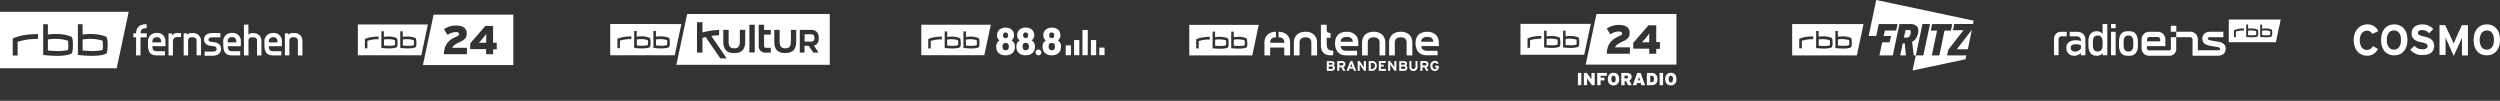 <svg width="992" height="40" xmlns="http://www.w3.org/2000/svg" data-name="Ebene 1"><rect width="100%" height="100%" fill="#333333" stroke="none"/><path fill="#fff" d="M383.27 15.72v2.35c.77.07 1.43.12 2 .12a8.64 8.64 0 0 0 2.31-.25c0-.23.05-.61.05-1a8.2 8.2 0 0 0-.07-1 9.26 9.26 0 0 0-4.29-.22zm-7.44 0v2.35c.78.07 1.44.12 2 .12a8.58 8.58 0 0 0 2.31-.25 8.31 8.31 0 0 0 .06-1c0-.38-.05-.77-.07-1a9.33 9.33 0 0 0-4.3-.22zm-10.26-5.91v12.08h25l2.59-12.08h-27.59zm8.14 5.82a13.92 13.92 0 0 0-4.39.61v3h-1v-3.72s1.53-.94 5.41-1v1l-.02.11zm7.29 3.05s-.64.55-3.15.55a27 27 0 0 1-3-.21v-6.57h1v2.21a14.89 14.89 0 0 1 1.66-.13 7.5 7.5 0 0 1 3.46.65s.24.31.24 1.71a3.71 3.71 0 0 1-.21 1.79zm7.44 0s-.64.55-3.15.55a27 27 0 0 1-3-.21v-6.57h1v2.21a14.88 14.88 0 0 1 1.67-.13 7.48 7.48 0 0 1 3.45.65s.24.31.24 1.71a3.71 3.71 0 0 1-.25 1.79h.04zm44.43-2.79h2.09v6h-2.09v-6zm-10 2.09h2.09v3.91h-2.09v-3.91zm6.66-6.09h2.09v10h-2.12l.03-10zm6.67 7h2.08v3h-2.08v-3zm-10-3h2.08v6h-2.08v-6zm-8.87 6.06c-2.23 0-3.64-1.23-3.64-3.4a2.74 2.74 0 0 1 1.31-2.51 2.42 2.42 0 0 1-1-2.08c0-1.77 1.35-3 3.39-3s3.37 1.23 3.37 3a2.38 2.38 0 0 1-1 2.06 2.74 2.74 0 0 1 1.24 2.54c0 2.18-1.42 3.39-3.68 3.39m0-4.91c-.81 0-1.23.45-1.23 1.44s.44 1.46 1.26 1.46 1.25-.4 1.25-1.44-.46-1.46-1.28-1.46m0-4.15c-.71 0-1 .38-1 1.11s.31 1.12 1 1.12 1-.46 1-1.1-.32-1.13-1-1.13m-18.38 9.06c-2.23 0-3.64-1.23-3.64-3.4a2.74 2.74 0 0 1 1.32-2.51 2.42 2.42 0 0 1-1-2.08c0-1.77 1.35-3 3.39-3s3.37 1.23 3.37 3a2.38 2.38 0 0 1-1 2.06 2.75 2.75 0 0 1 1.33 2.54c0 2.18-1.42 3.39-3.69 3.39m0-4.91c-.82 0-1.23.45-1.23 1.44s.45 1.46 1.26 1.46 1.25-.4 1.25-1.44-.45-1.46-1.28-1.46m0-4.15c-.71 0-1 .38-1 1.11s.3 1.12 1 1.12 1-.46 1-1.1-.32-1.13-1-1.13m14.18 7.92a1.15 1.15 0 1 1-2.3 0 1.14 1.14 0 0 1 1.15-1.15 1.16 1.16 0 0 1 1.15 1.15m-6.26 1.12c-2.24 0-3.65-1.23-3.65-3.4a2.74 2.74 0 0 1 1.33-2.51 2.43 2.43 0 0 1-1-2.08c0-1.77 1.36-3 3.4-3s3.37 1.23 3.37 3a2.38 2.38 0 0 1-1.05 2.06 2.76 2.76 0 0 1 1.32 2.54c0 2.18-1.42 3.39-3.68 3.39m0-4.91c-.82 0-1.23.45-1.23 1.44s.44 1.46 1.27 1.46 1.24-.4 1.24-1.44-.46-1.46-1.28-1.46m0-4.15c-.71 0-1 .38-1 1.11s.31 1.12 1 1.12 1-.46 1-1.1-.33-1.13-1-1.13" class="cls-2" data-name="rbb 88.8"/><path fill="#fff" d="M757.29 11.91h-1.18l-.64 3h1.12a1.28 1.28 0 0 0 1-.38 2.51 2.51 0 0 0 .51-1.15 1.84 1.84 0 0 0 0-1.14.79.79 0 0 0-.81-.33zM755 17.23l-1 4.76h2.26l-.45-4.76H755zm17.6 4.76.48-2.24 3.87-5 1.18-1.5c.42-.54.76-1 1-1.26h-4.21l.52-2.47h7.45l.28-1.32L744.48 0l-3 14.28h3l1-4.73h7.47l-.55 2.56h-4.5l-.46 2.17h2.94l-.6 2.53h-2.93l-1.1 5.17h5.31l2.64-12.44h4.3a3.64 3.64 0 0 1 2.58.86c.6.58.76 1.55.47 2.93a5.13 5.13 0 0 1-.87 2 4.18 4.18 0 0 1-1.46 1.26l.66 5.39h.82l2.64-12.45h3l-2.65 12.45h-3l-1.28 6 21-4.47.32-1.53h-7.69l.06.01zm-3.06 0h-3l2.09-9.85h-2.52l.55-2.59h8l-.56 2.59h-2.52l-2.04 9.85zm7.88-3.69c-.42.55-.76 1-1 1.26h4.41l1.62-7.75-3.87 5-1.16 1.49zm-48.11-2.65v2.41c.8.08 1.48.12 2.05.12a8.45 8.45 0 0 0 2.37-.26 8.54 8.54 0 0 0 .06-1 8.31 8.31 0 0 0-.08-1 9.78 9.78 0 0 0-4.42-.27h.02zm-18.18-6.1v12.44h25.67l2.64-12.44h-28.31zm8.36 6a14.43 14.43 0 0 0-4.51.62v3h-1.05v-3.73s1.58-1 5.56-1v1.11zm7.45 3.16s-.67.56-3.24.56a28.66 28.66 0 0 1-3.06-.21v-6.77h1v2.27a12 12 0 0 1 1.72-.13 7.76 7.76 0 0 1 3.55.66s.25.33.25 1.76a4 4 0 0 1-.24 1.84l.02.02zm7.64 0s-.66.56-3.24.56a28.66 28.66 0 0 1-3.06-.21v-6.77h1v2.27a12.05 12.05 0 0 1 1.72-.13 7.76 7.76 0 0 1 3.55.66s.25.33.25 1.76a3.77 3.77 0 0 1-.24 1.84l.02.02zm-12.91-3v2.41c.8.08 1.47.12 2.05.12a8.45 8.45 0 0 0 2.37-.26 8.54 8.54 0 0 0 .06-1c0-.4 0-.79-.07-1a9.87 9.87 0 0 0-4.43-.33l.02.06zM879.89 16.5l-2.76-.49c-.62-.12-1.08-.33-1.08-.69s.17-.57 1.08-.57h5.1V12.6h-5.1c-1.91 0-3.22.92-3.22 2.8s1.37 2.43 3.22 2.81l2.76.47c.66.1 1.08.35 1.08.7s-.19.56-1.1.56h-7.76v-4.13a3 3 0 0 0-3.23-3.21h-5.33v2.15h5.33a1 1 0 0 1 1.12 1.06v6.3h9.94c1.9 0 3.22-.93 3.22-2.81s-1.37-2.49-3.27-2.8zM861.37 10.23h2.18v2.36h-2.18v-2.36zM861.4 19.11c0 .59 0 .86-.84.86h-7.67a.86.86 0 0 1-1-.92v-.74h7.32v-2.7a3 3 0 0 0-3.08-3h-3.24a3 3 0 0 0-3.1 3.15v3.28a2.89 2.89 0 0 0 3.06 3.07h7.67a2.67 2.67 0 0 0 3-3v-4.36h-2.12v4.36zm-9.47-3.37a1 1 0 0 1 1-1.05h3.24a1 1 0 0 1 1 .89v.81h-5.23l-.01-.65zm-31.86-3.12h-2a2.79 2.79 0 0 0-3.05 3v6.29h1.82v-6.28a1.1 1.1 0 0 1 1.23-1.21h2v-1.8zm14.23.86a2.83 2.83 0 0 0-2.3-1.09c-2.16 0-3.32 1.42-3.32 4.17v1.4c0 2.75 1.16 4.17 3.32 4.17a2.85 2.85 0 0 0 2.34-1.08v.89h1.83V9.53h-1.87v3.95zm0 4.59c0 1.51-.69 2.38-1.91 2.38s-1.92-.68-1.92-2.56v-1.26c0-1.88.71-2.55 1.92-2.55s1.91.87 1.91 2.38v1.61zm10.7-5.68h-.86c-2.16 0-3.32 1.42-3.32 4.17v1.4c0 2.75 1.16 4.17 3.32 4.17h.86c2.17 0 3.32-1.42 3.32-4.17v-1.4c-.05-2.75-1.2-4.17-3.32-4.17zm1.49 5.5c0 1.88-.71 2.56-1.91 2.56-1.21 0-1.92-.68-1.92-2.56v-1.26c0-1.88.71-2.55 1.92-2.55 1.2 0 1.91.67 1.91 2.55v1.26zM837.66 12.62h1.83v9.31h-1.83v-9.31zm0-3.09h1.83v1.66h-1.83V9.53zM824 12.62h-2.74v1.8h2.69c1.13 0 1.75.57 1.75 1.58v.33a5.11 5.11 0 0 0-2.07-.35c-2.11 0-3.71.94-3.71 3a3 3 0 0 0 3.23 3.14A3.64 3.64 0 0 0 825.7 21v.93h1.79v-6.2c-.02-2.1-1.43-3.11-3.49-3.11zm1.7 6.67a2.89 2.89 0 0 1-2.25 1.19c-1.2 0-1.79-.62-1.79-1.54s.75-1.38 1.92-1.38a4.67 4.67 0 0 1 2.12.4v1.33zm66.35-7.11v1.76c.58.05 1.07.08 1.49.08a6.4 6.4 0 0 0 1.72-.18 6.83 6.83 0 0 0 0-.74 6.45 6.45 0 0 0 0-.74 7 7 0 0 0-3.21-.18zm5.56 0v1.76c.57.05 1.07.08 1.48.08a6.44 6.44 0 0 0 1.73-.18 6.83 6.83 0 0 0 0-.74c0-.29 0-.57-.05-.74a7 7 0 0 0-3.16-.18z" class="cls-2"/><path fill="#fff" d="M884.38 7.75v9h18.68l1.93-9h-20.61zm6.08 4.34a10.36 10.36 0 0 0-3.27.46v2.2h-.77v-2.71a8.45 8.45 0 0 1 4-.73l.04.78zm5.42 2.31s-.48.4-2.36.4a21.19 21.19 0 0 1-2.22-.15V9.74h.75v1.65a9.42 9.42 0 0 1 1.25-.09 5.64 5.64 0 0 1 2.58.48s.18.24.18 1.28a2.8 2.8 0 0 1-.18 1.34zm5.56 0s-.49.4-2.36.4a21.24 21.24 0 0 1-2.23-.15V9.74h.76v1.65a9.4 9.4 0 0 1 1.24-.09 5.64 5.64 0 0 1 2.58.48s.18.24.18 1.28a2.94 2.94 0 0 1-.17 1.34zM32.78 15.67v4.36c1.43.13 2.65.2 3.68.2a15.7 15.7 0 0 0 4.27-.42 16.27 16.27 0 0 0 .11-1.83c0-.71-.09-1.42-.13-1.84a17.51 17.51 0 0 0-7.93-.47z" class="cls-2"/><path fill="#fff" d="M0 4.68V27.1h46.3l4.77-22.42H0zm15.07 10.77A25.91 25.91 0 0 0 7 16.58v5.46H5.05v-6.73s2.85-1.75 10-1.79l.02 1.93zm13.43 5.71s-1.2 1-5.84 1a51.64 51.64 0 0 1-5.52-.35V9.61H19v4.1a23.49 23.49 0 0 1 3.1-.23c4.29 0 6.39 1.2 6.39 1.2s.45.58.45 3.17-.44 3.31-.44 3.31zm13.77 0s-1.2 1-5.84 1a51.64 51.64 0 0 1-5.52-.35V9.61h1.87v4.1a23.35 23.35 0 0 1 3.09-.23c4.29 0 6.39 1.2 6.39 1.2s.45.58.45 3.17-.44 3.31-.44 3.31z" class="cls-2"/><path fill="#fff" d="M19 15.67v4.36c1.43.13 2.66.2 3.69.2a15.7 15.7 0 0 0 4.31-.42 16.27 16.27 0 0 0 .11-1.83c0-.71-.09-1.42-.13-1.84a17.54 17.54 0 0 0-7.98-.47zm35-2.44h-1.1v1.58H54v7.17h1.75v-7.17h2.47v-1.58h-2.39v-.3c0-1.34 1.08-1.77 2.36-1.74V9.62h-.27c-2 0-3.81.89-3.89 3.32l-.03.29zm4.72 4.58c0 2.55.74 4.16 3.37 4.16h3.35v-1.66h-3.35c-1.2 0-1.61-.67-1.61-1.91v-.06h5.17v-1.79a3.18 3.18 0 0 0-3.5-3.47 3.27 3.27 0 0 0-3.43 3.47v1.26zm5.18-1h-3.42v-.29a1.59 1.59 0 0 1 1.67-1.75c1.18 0 1.73.54 1.75 1.75v.29zm6.52-3.68a2.25 2.25 0 0 0-2.14 1l-.08-.89h-1.33V22h1.75v-5.48a1.61 1.61 0 0 1 1.8-1.8h1.39v-1.64l-1.39.05zm5.41 0a1.89 1.89 0 0 0-1.57.74l-.05-.65h-1.33v8.76h1.75v-5.96a1.26 1.26 0 0 1 1.2-1.21h1A1.3 1.3 0 0 1 78 16.2v5.76h1.75V16.2a3 3 0 0 0-2.94-3.09l-.98.02zm8.29 0c-1.55 0-3.15.7-3.15 2.58 0 1.7 1.41 2.37 3 2.54l.67.08c1 .1 1.31.39 1.31 1 0 .83-.45 1.13-1.65 1.13h-3.09v1.65h3.09c1.89 0 3.4-.76 3.4-2.78 0-1.5-1.07-2.41-2.89-2.61-.15 0-.4-.06-.66-.07-1-.1-1.42-.36-1.42-.91s.49-.94 1.39-.94h3.32v-1.68l-3.32.01zm4.49 4.68c0 2.55.74 4.16 3.37 4.16h3.34v-1.66H92c-1.2 0-1.61-.67-1.62-1.91v-.06h5.18v-1.79A3.18 3.18 0 0 0 92 13.08a3.27 3.27 0 0 0-3.43 3.47l.04 1.26zm5.18-1h-3.43v-.29a1.6 1.6 0 0 1 1.64-1.8c1.18 0 1.73.54 1.75 1.75l.04.34zm3-7v12.16h1.81v-5.84a1.31 1.31 0 0 1 1.19-1.32h1a1.31 1.31 0 0 1 1.2 1.44V22h1.75v-5.78a3 3 0 0 0-3-3.08h-.69a1.66 1.66 0 0 0-1.48.72V9.73l-1.78.08zm8.13 8c0 2.55.74 4.16 3.37 4.16h3.34v-1.66h-3.34c-1.2 0-1.61-.67-1.62-1.91v-.06h5.18v-1.79a3.18 3.18 0 0 0-3.5-3.47 3.27 3.27 0 0 0-3.43 3.47v1.26zm5.18-1h-3.43v-.29a1.6 1.6 0 0 1 1.68-1.75c1.17 0 1.73.54 1.75 1.75v.29zm5.9-3.7a1.85 1.85 0 0 0-1.56.74l-.06-.65h-1.33v8.76h1.76v-5.94a1.25 1.25 0 0 1 1.19-1.21h1a1.31 1.31 0 0 1 1.2 1.44v5.76h1.8V16.2a3 3 0 0 0-3-3.09h-1zm75.44 2.26A19.63 19.63 0 0 1 190 17c.56 0 1.32-.05 2.09-.05h.83v-1.14c0-.65 0-1.89.05-2.41a18.28 18.28 0 0 1-1.34 1.74l-.19.23z" class="cls-2"/><path fill="#fff" d="m172.06 5.81-4.25 20h35.87v-20h-31.62zm13.23 15.69h-9.15c.09-3.78 1.87-5.6 4.67-6.85 1.19-.52 1.36-.7 1.36-1.15s-.35-.77-1.25-.77a5.88 5.88 0 0 0-3.32 1.14l-1.43-2.29a8.46 8.46 0 0 1 4.8-1.46c2.79 0 4.24 1.13 4.24 3.16 0 1.47-.51 2.37-2.66 3.35s-2.86 1.67-3.1 2.34h5.84v2.53zm11.83-1.92h-1.44v1.92h-2.79v-2h-6.31v-2.27l6-6.93h3.07v6.65h1.44l.03 2.63zm-37.26-3.89v2.37c.78.07 1.44.11 2 .11a8.78 8.78 0 0 0 2.32-.24 8.64 8.64 0 0 0 .06-1 8 8 0 0 0-.07-1 9.38 9.38 0 0 0-4.31-.24zm-7.49 0v2.37c.77.07 1.44.11 2 .11a9 9 0 0 0 2.33-.24c0-.24.05-.62.05-1a8 8 0 0 0-.07-1 9.36 9.36 0 0 0-4.31-.24z" class="cls-2"/><path fill="#fff" d="M142 9.7v12.22h25.18l2.6-12.22H142zm8.2 5.87a14.25 14.25 0 0 0-4.42.62v3h-1v-3.7s1.55-.95 5.45-1l-.03 1.08zm7.3 3.11s-.65.54-3.17.54a28.71 28.71 0 0 1-3-.2V12.4h1v2.23a13 13 0 0 1 1.68-.13 7.47 7.47 0 0 1 3.47.65s.25.32.25 1.73a3.79 3.79 0 0 1-.2 1.8h-.03zm7.49 0s-.65.54-3.17.54a29 29 0 0 1-3-.2V12.4h1v2.23a13 13 0 0 1 1.68-.13 7.52 7.52 0 0 1 3.47.65s.25.32.25 1.73a3.79 3.79 0 0 1-.22 1.8h-.01zm100.57-.02s-.66.56-3.22.56a28.66 28.66 0 0 1-3.06-.21v-6.73h1v2.26a13.47 13.47 0 0 1 1.72-.12 7.72 7.72 0 0 1 3.53.66s.25.32.25 1.75a3.74 3.74 0 0 1-.25 1.83m-7.61 0s-.66.56-3.22.56a28.66 28.66 0 0 1-3.06-.21v-6.73h1v2.26a13.44 13.44 0 0 1 1.71-.12 7.69 7.69 0 0 1 3.54.66s.25.32.25 1.75a3.74 3.74 0 0 1-.25 1.83m-7.42-3.15a14.22 14.22 0 0 0-4.48.62v3H245v-3.7s1.58-1 5.54-1l-.07 1.08zm-8.33-6v12.43h25.59l2.63-12.39-28.22-.04z" class="cls-2"/><path fill="#fff" d="M260.31 15.63v2.4c.8.08 1.47.12 2 .12a8.94 8.94 0 0 0 2.36-.25 8.73 8.73 0 0 0 .06-1c0-.39 0-.78-.07-1a9.75 9.75 0 0 0-4.39-.23m-7.57-.04v2.4q1.19.12 2 .12a8.94 8.94 0 0 0 2.36-.25 8.73 8.73 0 0 0 .06-1c0-.39-.05-.78-.07-1a9.75 9.75 0 0 0-4.39-.23m69.06-2.08h-2.45v2.93h2.45c1.13 0 1.42-.39 1.43-1.4s-.28-1.53-1.43-1.53" class="cls-2"/><path fill="#fff" d="M324.87 15.41a2.6 2.6 0 0 1-1.87 2.71l1.82 2.74h-2.13l-1.8-2.69h-1.66v2.69h-1.88v-9H322a2.74 2.74 0 0 1 2.86 2.87l.01.68zm-8.93 1c0 3.2-1.4 4.63-4.36 4.63-3 0-4.35-1.43-4.35-4.63v-4.55h2.13v4.55c0 2.19.82 2.75 2.23 2.75s2.23-.56 2.23-2.75v-4.55h2.13l-.01 4.55zm-10.1-2.69h-2.66v4.25c0 .74.22 1 .75 1h1.91v1.9h-1.91a2.54 2.54 0 0 1-2.87-2.87V9.81h2.12v2.07h2.66v1.84zm-6.36 7.11h-2.12V9.81h2.12v11.02zm-10.37-4.42c0 2.19.83 2.75 2.23 2.75s2.23-.56 2.23-2.75v-4.55h2.13v4.58c0 3.2-1.39 4.63-4.35 4.63-3 0-4.35-1.43-4.35-4.63v-4.58h2.12m-3.31 11.3L280 14.7q-.84.21-1.26.36v5.8h-2.17V8.81h2.17v4.06a29.6 29.6 0 0 1 6.6-1v2.08c-1.18.07-2.2.19-3.07.32l6.07 8.9-2.53-.01zM272.67 5.55l-4.29 20.15h60.87V5.55h-56.58zm213.8 12.46a8.16 8.16 0 0 0 .06-1c0-.38 0-.76-.07-1a9.43 9.43 0 0 0-4.29-.24v2.36c.78.07 1.44.11 2 .11a8.58 8.58 0 0 0 2.31-.25m7.44 0v-1c0-.4 0-.76-.07-1a9.39 9.39 0 0 0-4.28-.24v2.36c.77.07 1.43.11 2 .11a8.71 8.71 0 0 0 2.31-.25m1.06-1a3.85 3.85 0 0 1-.23 1.79s-.65.54-3.16.54a28.61 28.61 0 0 1-3-.2v-6.57h1v2.21a12.84 12.84 0 0 1 1.67-.13 7.48 7.48 0 0 1 3.45.65s.24.32.24 1.71m-7.43 0a3.71 3.71 0 0 1-.18 1.84s-.65.54-3.15.54a28.35 28.35 0 0 1-3-.2v-6.62h1v2.21a13.11 13.11 0 0 1 1.67-.13 7.43 7.43 0 0 1 3.45.65s.25.32.25 1.71m-7.49-1.29a13.83 13.83 0 0 0-4.38.61v2.94h-1V15.6s1.54-.95 5.41-1l-.03 1.08zm19.43-5.82h-27.55v12.11h25l2.55-12.11zm64.43 6.7a1.85 1.85 0 0 1 1.69-1.83 3 3 0 0 1 .74-.07 4.47 4.47 0 0 1 .86.07 1.74 1.74 0 0 1 1.53 1.83h-4.82zm7 .05c0-2.29-1.77-4-4.61-4a5.88 5.88 0 0 0-2.59.58c-1.26.75-2 1.91-2 4.1a6.44 6.44 0 0 0 .42 2.22l.08.17a3.8 3.8 0 0 0 1.76 1.81 4.88 4.88 0 0 0 2.11.44h4.38v-1.78H566c-1.7-.17-2-1.16-2-1.87h7l-.11-1.67zm-38.95-.05a1.86 1.86 0 0 1 1.69-1.83 3 3 0 0 1 .74-.07 4.47 4.47 0 0 1 .86.07 1.76 1.76 0 0 1 1.54 1.83h-4.83zm7 .05c0-2.29-1.77-4-4.6-4a5.92 5.92 0 0 0-2.6.58c-1.25.75-2 1.91-2 4.1a6.22 6.22 0 0 0 .42 2.22l.08.17a3.72 3.72 0 0 0 1.76 1.85 4.84 4.84 0 0 0 2.1.44h4.38v-1.82H534c-1.7-.17-2-1.16-2-1.87h7l-.06-1.67zm6.13-4.02c-2 0-4.61 1-4.61 4.38v5h2.27v-5c0-1.54.9-2.16 2.34-2.16s2.34.62 2.34 2.16v5h2.27v-5c0-3.39-2.63-4.38-4.61-4.38m-27.07 0c-2 0-4.61 1-4.61 4.38v5h2.27v-5c0-1.54.9-2.16 2.34-2.16s2.34.62 2.34 2.16v5h2.27v-5c0-3.39-2.63-4.38-4.61-4.38m37.8 0c-2 0-4.61 1-4.61 4.38v5h2.27v-5c0-1.54.89-2.16 2.34-2.16s2.34.62 2.34 2.16v5h2.27v-5c0-3.39-2.63-4.38-4.61-4.38m-29.37 5.06v-2.66h1.51v-1.93c-1.12 0-1.51-.34-1.51-1.24v-2h-2.3v8c0 2.06.66 4.12 4 4.12h.87v-1.83c-1.83 0-2.53-.75-2.53-2.46m-14.58 4.32v-5c0-3.34-2.6-4.34-4.57-4.37v2.21c1.44 0 2.3.62 2.3 2.16H504c0-1.54.86-2.16 2.3-2.16V12.6c-2 0-4.57 1-4.57 4.37v5H504v-3.11h5.6v3.11h2.29zm29.37 6.13-1.46-2.11-.28-.43v2.54h-.79v-3.86h.76l1.41 2a4.34 4.34 0 0 1 .28.43v-2.43h.82v3.86h-.74zM547.12 24.24v3.85h2.83v-.75h-2.04v-.93h1.14v-.75h-1.14v-.67h1.96v-.75h-2.75zM553.36 28.1l-1.46-2.11-.28-.43v2.54h-.79v-3.86h.76l1.41 2c.09.14.23.33.28.43v-2.43h.79v3.86h-.71zm7.5.06a1.56 1.56 0 0 1-1.6-1.76v-2.16h.79v2.15c0 .62.31 1 .81 1s.82-.38.82-1v-2.15h.79v2.15a1.55 1.55 0 0 1-1.61 1.77m8.45-.02a1.76 1.76 0 0 1-1.74-2 1.81 1.81 0 0 1 1.77-2 1.47 1.47 0 0 1 1.5 1l-.76.3a.75.75 0 0 0-.75-.5c-.6 0-.94.5-.94 1.22s.34 1.24.94 1.24.73-.25.78-.59h-.63v-.72h1.42v.51a1.47 1.47 0 0 1-1.59 1.55m-3.86-2.17h-1v-1h1c.35 0 .57.14.57.49s-.2.5-.57.5m1.38-.52a1.21 1.21 0 0 0-1.36-1.22h-1.85v3.86h.79v-1.38h.8l.71 1.39h.91l-.76-1.5a1.1 1.1 0 0 0 .76-1.14m-31.07 1.04.24-.69a5.55 5.55 0 0 0 .19-.6c0 .14.12.38.2.6l.26.7-.89-.01zm.86-2.26h-.77l-1.52 3.85h.85l.31-.86h1.45l.31.86h.87l-1.5-3.85zm-8.31 3.12h-1.06v-1h1.06c.38 0 .57.17.57.5s-.19.5-.57.5m-1.06-2.41h1c.35 0 .49.13.49.37s-.12.36-.45.36h-1l-.04-.73zm1.89 1.06a.85.85 0 0 0 .42-.75c0-.67-.49-1-1.26-1h-1.82v3.86h1.8c.85 0 1.41-.44 1.41-1.25a.88.88 0 0 0-.55-.84m3.32-.05h-1v-1h1c.35 0 .57.14.57.49s-.2.5-.57.5m1.38-.52a1.21 1.21 0 0 0-1.36-1.22h-1.85v3.86h.79v-1.38h.8l.71 1.39h.91l-.76-1.5a1.1 1.1 0 0 0 .76-1.14m10.5 1.89h-.4v-2.36h.43a1 1 0 0 1 1.18 1.18 1.08 1.08 0 0 1-1.21 1.18m0-3.11h-1.24v3.85h1.19a1.86 1.86 0 0 0 2-1.92 1.74 1.74 0 0 0-2-1.93m12.79 3.12H556v-1h1.06c.38 0 .56.17.56.5s-.18.5-.56.5M556 24.95h1c.35 0 .49.13.49.37s-.12.36-.45.36H556v-.73zm1.89 1.06a.87.87 0 0 0 .41-.75c0-.67-.48-1-1.25-1h-1.82v3.86h1.8c.85 0 1.41-.44 1.41-1.25a.88.88 0 0 0-.55-.84m69.59 7.78h-1.37v-4.87h1.37v4.87zm5.3 0h-1.1l-1.16-1.61-.2-.28a3.62 3.62 0 0 0-.22-.32c-.07-.11-.13-.22-.2-.31l-.14-.23a1.21 1.21 0 0 1 0 .23v2.52h-1.29v-4.87h1.19l1.07 1.44.2.28c.07.11.15.22.22.34l.21.31.13.22a1.21 1.21 0 0 1 0-.23v-2.33h1.29v4.84zm4.84-3.72h-2.51v.72h1.53v1.1h-1.53v1.9h-1.34v-4.87h3.85v1.15zm4.88 1.28a3.22 3.22 0 0 1-.17 1.08 2.13 2.13 0 0 1-.47.79 1.94 1.94 0 0 1-.71.48 2.3 2.3 0 0 1-.91.17 2.42 2.42 0 0 1-.91-.16 1.86 1.86 0 0 1-.71-.48 2.37 2.37 0 0 1-.47-.79 3.69 3.69 0 0 1 0-2.15 2.27 2.27 0 0 1 .47-.79 2.14 2.14 0 0 1 .72-.49 2.67 2.67 0 0 1 1.82 0 2 2 0 0 1 .71.48 2.26 2.26 0 0 1 .46.79 3.2 3.2 0 0 1 .17 1.07zm-1.4 0a1.83 1.83 0 0 0-.23-1 .75.75 0 0 0-1.26 0 1.82 1.82 0 0 0-.22 1 1.74 1.74 0 0 0 .23 1 .72.72 0 0 0 .63.35.73.73 0 0 0 .63-.34 1.91 1.91 0 0 0 .22-.99v-.02zm6.36 2.44H646l-.79-1.65h-.55v1.65h-1.33v-4.87h2.18a2.4 2.4 0 0 1 1.38.36 1.39 1.39 0 0 1 .52 1.23 1.53 1.53 0 0 1-.24.89 1.5 1.5 0 0 1-.63.54l.92 1.85zM646 30.56a.53.53 0 0 0-.14-.37.58.58 0 0 0-.45-.15h-.82v1.07h.8a.65.65 0 0 0 .47-.15.54.54 0 0 0 .14-.4zm6.77 3.25h-1.46l-.27-.86h-1.46l-.26.86h-1.45l1.77-4.88H651l1.77 4.88zm-2-1.93-.09-.32c-.09-.31-.16-.55-.2-.72s-.08-.34-.12-.5c0 .16-.07.33-.11.5s-.11.41-.2.72l-.09.32h.81zm6.91-.53a3.55 3.55 0 0 1-.17 1.16 1.87 1.87 0 0 1-.5.76 2.06 2.06 0 0 1-.82.42 4.83 4.83 0 0 1-1.14.13h-1.58v-4.88h1.7a4.18 4.18 0 0 1 1 .12 1.91 1.91 0 0 1 .79.4 1.73 1.73 0 0 1 .5.74 3.23 3.23 0 0 1 .22 1.15zm-1.39 0a1.5 1.5 0 0 0-.25-1 1.08 1.08 0 0 0-.87-.3h-.34v2.56h.29a1.2 1.2 0 0 0 .9-.28 1.47 1.47 0 0 0 .27-.96v-.02zm3.62 2.46h-1.38v-4.87h1.38v4.87zm5.33-2.44a3.22 3.22 0 0 1-.17 1.08 2.13 2.13 0 0 1-.47.79 1.94 1.94 0 0 1-.71.48 2.3 2.3 0 0 1-.91.17 2.42 2.42 0 0 1-.91-.16 1.86 1.86 0 0 1-.71-.48 2.37 2.37 0 0 1-.47-.79 3.69 3.69 0 0 1 0-2.15 2.27 2.27 0 0 1 .47-.79 2.14 2.14 0 0 1 .72-.49 2.67 2.67 0 0 1 1.82 0 2 2 0 0 1 .71.48 2.26 2.26 0 0 1 .46.79 3.2 3.2 0 0 1 .17 1.07zm-1.4 0a1.83 1.83 0 0 0-.23-1 .75.75 0 0 0-1.26 0 1.82 1.82 0 0 0-.22 1 1.74 1.74 0 0 0 .23 1 .72.72 0 0 0 .63.35.73.73 0 0 0 .63-.34 1.91 1.91 0 0 0 .22-.99v-.02zM633.48 5.55l-4.27 20.09h36V5.55h-31.73zm13.29 15.76h-9.19c.09-3.79 1.88-5.63 4.69-6.88 1.19-.53 1.37-.71 1.37-1.16s-.36-.77-1.26-.77a6 6 0 0 0-3.38 1.14l-1.43-2.29a8.44 8.44 0 0 1 4.82-1.47c2.8 0 4.26 1.13 4.26 3.17 0 1.48-.52 2.38-2.67 3.37s-2.88 1.67-3.12 2.35h5.87l.04 2.54zm11.88-1.93h-1.45v1.93h-2.79v-2h-6.35v-2.29l6.06-7h3.08v6.68h1.45v2.68z" class="cls-2"/><path fill="#fff" d="M653 15.15a20 20 0 0 1-1.53 1.66c.56 0 1.33-.05 2.1-.05h.84v-1.1c0-.66 0-1.9.05-2.43a17.39 17.39 0 0 1-1.35 1.75l-.11.17zm-31.78.32v2.39c.78.07 1.45.11 2 .11a8.78 8.78 0 0 0 2.33-.25c0-.23.06-.61.06-1a7.94 7.94 0 0 0-.08-1 9.59 9.59 0 0 0-4.31-.25z" class="cls-2"/><path fill="#fff" d="M603.32 9.46v12.27h25.29l2.61-12.27h-27.9zm8.23 5.9a14.09 14.09 0 0 0-4.43.61v3h-1v-3.69s1.56-1 5.47-1l-.04 1.08zm7.34 3.12s-.66.54-3.19.54a29.34 29.34 0 0 1-3-.2v-6.65h1v2.24a11.66 11.66 0 0 1 1.69-.13 7.62 7.62 0 0 1 3.49.65s.25.32.25 1.74a3.82 3.82 0 0 1-.24 1.81zm7.52 0s-.66.54-3.19.54a29.34 29.34 0 0 1-3-.2v-6.65h1v2.24a11.66 11.66 0 0 1 1.69-.13 7.57 7.57 0 0 1 3.49.65s.25.32.25 1.74a3.82 3.82 0 0 1-.24 1.81z" class="cls-2"/><path fill="#fff" d="M613.7 15.47v2.39c.78.07 1.45.11 2 .11a8.81 8.81 0 0 0 2.34-.25c0-.23.06-.61.06-1a7.94 7.94 0 0 0-.08-1 9.59 9.59 0 0 0-4.32-.25zM943.69 12.36a4.49 4.49 0 0 0-4.37-2.68c-3.11 0-5.37 2.54-5.37 6.21s2.12 6.21 5.23 6.21a4.55 4.55 0 0 0 4.37-2.68l-2-1.13a2.59 2.59 0 0 1-2.37 1.52c-1.84 0-2.83-1.69-2.83-3.81s1-3.8 2.83-3.8a2.06 2.06 0 0 1 2.12 1.27l2.39-1.11zm11.58 3.39c0-3.81-2.12-6.07-5.22-6.07s-5.23 2.26-5.23 6.21 2.12 6.07 5.23 6.07 5.22-2.26 5.22-6.21zm-2.55.14c0 2.4-1.12 3.81-2.82 3.81s-2.83-1.41-2.83-3.81 1.13-3.81 2.83-3.81 2.82 1.27 2.82 3.81zm13.14 2.26c0-2.54-2.13-3.25-4-3.67s-2.4-.71-2.4-1.41.43-1.13 1.7-1.13a3.27 3.27 0 0 1 2.68 1.27l1.69-1.69a5.92 5.92 0 0 0-4.37-1.84c-2.4 0-4.23 1.27-4.23 3.53s1.55 3.11 3.67 3.53 2.68.85 2.68 1.55-.71 1.28-2.12 1.28a4 4 0 0 1-3.11-1.41l-1.65 1.55a5.66 5.66 0 0 0 4.65 2.1c3.39.14 4.81-1.42 4.81-3.68v.02zm13.41 3.66V9.96h-2.4l-2.41 5.37c-.27.7-.7 1.55-.84 2-.14-.42-.57-1.26-.85-2l-2.54-5.37H968v11.85h2.4v-7c.14.43.57 1.28.85 2l2.4 5.36 2.4-5.22c.28-.7.7-1.55.85-2v7.06h2.4v-.2h-.03zM992 15.75c0-3.81-2.12-6.07-5.23-6.07s-5.22 2.26-5.22 6.21 2.12 6.07 5.22 6.07S992 19.7 992 15.75zm-2.4.14c0 2.4-1.12 3.81-2.83 3.81s-2.82-1.41-2.82-3.81 1.13-3.81 2.82-3.81 2.83 1.27 2.83 3.81z" class="cls-2"/></svg>